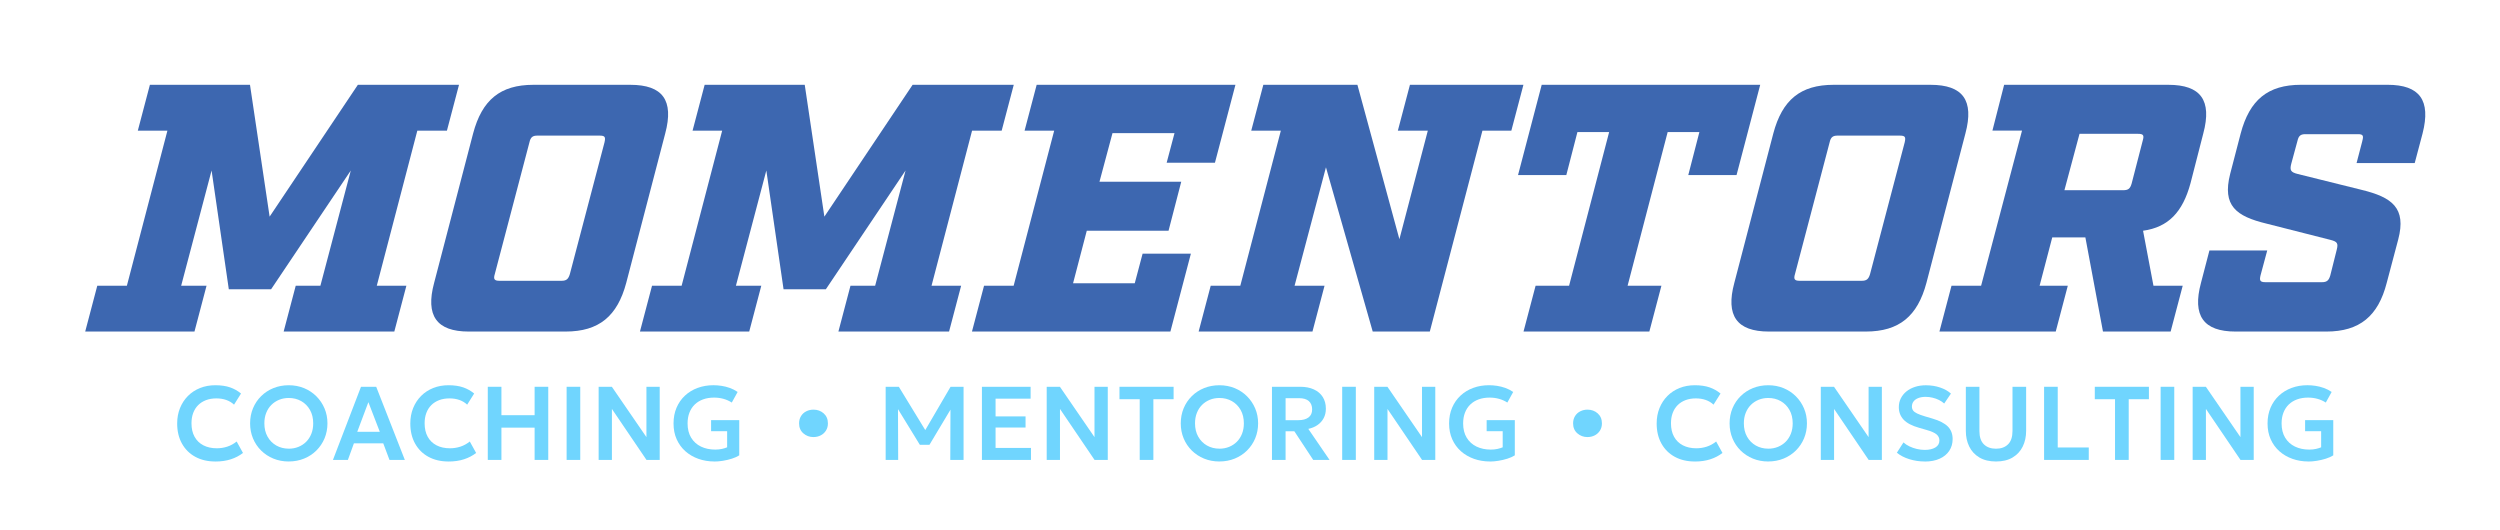 <svg xmlns="http://www.w3.org/2000/svg" id="uuid-89599113-6737-472f-beb6-e426c5a12a05" viewBox="0 0 1165.52 247.15"><defs><style>.uuid-e74fe2c1-0d21-4be4-896b-9c9a5c1536a5{fill:#3d67b0;}.uuid-fcdb857a-a1e0-46e8-9079-13775603ac1e{fill:#70d5fe;}</style></defs><path class="uuid-fcdb857a-a1e0-46e8-9079-13775603ac1e" d="m100.33,215.15c-3.52,0-6.62-.73-9.28-2.18-2.66-1.45-4.74-3.51-6.22-6.17-1.49-2.66-2.23-5.79-2.23-9.38,0-2.6.44-4.98,1.32-7.16s2.11-4.06,3.7-5.66c1.59-1.6,3.47-2.83,5.65-3.7s4.55-1.3,7.14-1.3,4.99.34,6.89,1.01c1.9.67,3.59,1.63,5.07,2.86l-3.26,5.19c-1.02-.97-2.23-1.7-3.63-2.19-1.4-.49-2.93-.73-4.6-.73-1.8,0-3.42.27-4.85.82s-2.65,1.32-3.65,2.33c-1.01,1.01-1.78,2.22-2.31,3.65-.54,1.43-.8,3.04-.8,4.82,0,2.45.48,4.54,1.44,6.27.96,1.73,2.32,3.06,4.09,3.98,1.77.92,3.86,1.39,6.28,1.39,1.66,0,3.27-.25,4.83-.75,1.57-.5,3.04-1.31,4.42-2.41l2.95,5.33c-1.62,1.27-3.5,2.25-5.64,2.95s-4.57,1.05-7.29,1.05Z"></path><path class="uuid-fcdb857a-a1e0-46e8-9079-13775603ac1e" d="m134.62,215.15c-2.58,0-4.97-.45-7.16-1.35-2.19-.9-4.1-2.16-5.72-3.76-1.62-1.61-2.89-3.49-3.79-5.65-.9-2.16-1.35-4.5-1.35-7.01s.45-4.88,1.35-7.04c.9-2.16,2.16-4.04,3.79-5.65,1.62-1.61,3.53-2.86,5.72-3.75,2.19-.89,4.58-1.34,7.16-1.34s4.97.46,7.16,1.36c2.19.91,4.1,2.18,5.72,3.8,1.62,1.62,2.89,3.51,3.8,5.66.91,2.15,1.36,4.47,1.36,6.95s-.46,4.85-1.36,7.01c-.91,2.16-2.18,4.04-3.8,5.65-1.62,1.61-3.53,2.86-5.72,3.76-2.19.9-4.58,1.35-7.16,1.35Zm0-5.97c1.62,0,3.13-.28,4.51-.84,1.38-.56,2.59-1.36,3.62-2.39,1.03-1.03,1.83-2.27,2.41-3.73.58-1.45.86-3.07.86-4.86,0-2.39-.5-4.47-1.5-6.24-1-1.77-2.36-3.14-4.08-4.12-1.72-.97-3.66-1.46-5.82-1.46-1.61,0-3.1.28-4.48.84-1.38.56-2.59,1.36-3.62,2.39-1.03,1.03-1.84,2.27-2.41,3.73-.58,1.45-.86,3.07-.86,4.86,0,2.39.5,4.47,1.5,6.23,1,1.77,2.36,3.14,4.08,4.12,1.72.97,3.65,1.46,5.8,1.46Z"></path><path class="uuid-fcdb857a-a1e0-46e8-9079-13775603ac1e" d="m155.22,214.42l13.08-34.1h7.09l13.35,34.1h-7.16l-2.9-7.72h-13.69l-2.8,7.72h-6.97Zm11.33-13.1h10.52l-5.33-13.83-5.19,13.83Z"></path><path class="uuid-fcdb857a-a1e0-46e8-9079-13775603ac1e" d="m209.02,215.15c-3.52,0-6.62-.73-9.28-2.18-2.66-1.45-4.74-3.51-6.22-6.17-1.49-2.66-2.23-5.79-2.23-9.38,0-2.6.44-4.98,1.32-7.16.88-2.18,2.11-4.06,3.7-5.66,1.59-1.6,3.47-2.83,5.65-3.7s4.55-1.3,7.14-1.3,4.99.34,6.89,1.01c1.9.67,3.59,1.63,5.07,2.86l-3.26,5.19c-1.02-.97-2.23-1.7-3.63-2.19-1.4-.49-2.93-.73-4.6-.73-1.8,0-3.42.27-4.85.82s-2.65,1.32-3.65,2.33c-1.01,1.01-1.78,2.22-2.31,3.65-.54,1.43-.8,3.04-.8,4.82,0,2.45.48,4.54,1.44,6.27.96,1.73,2.32,3.06,4.09,3.98,1.77.92,3.86,1.39,6.28,1.39,1.66,0,3.27-.25,4.83-.75,1.57-.5,3.04-1.31,4.42-2.41l2.95,5.33c-1.62,1.27-3.5,2.25-5.64,2.95s-4.57,1.05-7.29,1.05Z"></path><path class="uuid-fcdb857a-a1e0-46e8-9079-13775603ac1e" d="m227.41,214.42v-34.1h6.36v13.25h15.47v-13.25h6.36v34.1h-6.36v-15.05h-15.47v15.05h-6.36Z"></path><path class="uuid-fcdb857a-a1e0-46e8-9079-13775603ac1e" d="m264.16,214.42v-34.1h6.36v34.1h-6.36Z"></path><path class="uuid-fcdb857a-a1e0-46e8-9079-13775603ac1e" d="m279.09,214.42v-34.1h6.16l16.12,23.48v-23.48h6.19v34.1h-6.16l-16.12-23.77v23.77h-6.19Z"></path><path class="uuid-fcdb857a-a1e0-46e8-9079-13775603ac1e" d="m333.11,215.15c-2.68,0-5.18-.41-7.49-1.23-2.31-.82-4.34-2-6.08-3.54-1.74-1.54-3.09-3.41-4.07-5.59s-1.46-4.64-1.46-7.37.47-5.16,1.41-7.36c.94-2.19,2.25-4.07,3.93-5.63,1.68-1.56,3.65-2.76,5.91-3.59s4.71-1.25,7.36-1.25c1.22,0,2.47.1,3.75.29,1.28.19,2.57.52,3.85.97,1.28.46,2.51,1.08,3.68,1.88l-2.73,4.94c-1.22-.78-2.52-1.36-3.91-1.74-1.39-.38-2.84-.57-4.35-.57-1.9,0-3.61.28-5.14.84-1.53.56-2.82,1.36-3.9,2.41-1.07,1.05-1.89,2.31-2.46,3.8-.57,1.49-.85,3.15-.85,5.01,0,2.61.56,4.83,1.67,6.65,1.11,1.82,2.64,3.19,4.58,4.13,1.94.93,4.15,1.4,6.64,1.4,1.17,0,2.23-.11,3.19-.33.96-.22,1.75-.47,2.36-.74v-7.5h-7.48v-5.16h13.13v16.41c-.94.6-2.09,1.12-3.45,1.55-1.36.43-2.76.76-4.2.99s-2.74.34-3.9.34Z"></path><path class="uuid-fcdb857a-a1e0-46e8-9079-13775603ac1e" d="m412.9,214.42v-34.1h6.14l13.59,22.26-2.48.02,13.01-22.28h6.06v34.1h-6.19l.1-25.82,1.17.41-10.98,18.36h-4.48l-11.25-18.36,1.05-.41.1,25.82h-5.82Z"></path><path class="uuid-fcdb857a-a1e0-46e8-9079-13775603ac1e" d="m457.78,214.42v-34.1h22.7v5.55h-16.34v8.26h13.98v5.19h-13.98v9.5h16.51v5.6h-22.87Z"></path><path class="uuid-fcdb857a-a1e0-46e8-9079-13775603ac1e" d="m487.98,214.42v-34.1h6.16l16.12,23.48v-23.48h6.19v34.1h-6.16l-16.12-23.77v23.77h-6.19Z"></path><path class="uuid-fcdb857a-a1e0-46e8-9079-13775603ac1e" d="m531.34,214.42v-28.3h-9.43v-5.8h25.23v5.8h-9.43v28.3h-6.38Z"></path><path class="uuid-fcdb857a-a1e0-46e8-9079-13775603ac1e" d="m568.5,215.15c-2.58,0-4.97-.45-7.16-1.35-2.19-.9-4.1-2.16-5.72-3.76-1.62-1.61-2.89-3.49-3.79-5.65-.9-2.16-1.35-4.5-1.35-7.01s.45-4.88,1.35-7.04c.9-2.16,2.16-4.04,3.79-5.65,1.62-1.61,3.53-2.86,5.72-3.75,2.19-.89,4.58-1.34,7.16-1.34s4.97.46,7.16,1.36c2.19.91,4.1,2.18,5.72,3.8,1.62,1.62,2.89,3.51,3.8,5.66.91,2.15,1.36,4.47,1.36,6.95s-.46,4.85-1.36,7.01c-.91,2.16-2.18,4.04-3.8,5.65-1.62,1.61-3.53,2.86-5.72,3.76-2.19.9-4.58,1.35-7.16,1.35Zm0-5.97c1.62,0,3.13-.28,4.51-.84,1.38-.56,2.59-1.36,3.62-2.39,1.03-1.03,1.83-2.27,2.41-3.73.58-1.45.86-3.07.86-4.86,0-2.39-.5-4.47-1.5-6.24-1-1.77-2.36-3.14-4.08-4.12-1.72-.97-3.66-1.46-5.82-1.46-1.61,0-3.1.28-4.48.84-1.38.56-2.59,1.36-3.62,2.39-1.03,1.03-1.84,2.27-2.41,3.73-.58,1.45-.86,3.07-.86,4.86,0,2.39.5,4.47,1.5,6.23,1,1.77,2.36,3.14,4.08,4.12,1.72.97,3.65,1.46,5.8,1.46Z"></path><path class="uuid-fcdb857a-a1e0-46e8-9079-13775603ac1e" d="m593,214.42v-34.1h13.22c2.42,0,4.52.41,6.31,1.23,1.79.82,3.17,1.99,4.14,3.52.97,1.53,1.46,3.34,1.46,5.46,0,1.69-.35,3.18-1.05,4.47-.7,1.29-1.66,2.36-2.89,3.19-1.23.84-2.64,1.42-4.25,1.76l9.91,14.47h-7.62l-8.79-13.35h-4.09v13.35h-6.36Zm6.36-18.53h5.94c2.01,0,3.59-.42,4.73-1.27,1.14-.84,1.7-2.09,1.7-3.75s-.52-2.98-1.55-3.89c-1.03-.9-2.55-1.35-4.57-1.35h-6.26v10.25Z"></path><path class="uuid-fcdb857a-a1e0-46e8-9079-13775603ac1e" d="m625.74,214.42v-34.1h6.36v34.1h-6.36Z"></path><path class="uuid-fcdb857a-a1e0-46e8-9079-13775603ac1e" d="m640.67,214.42v-34.1h6.16l16.12,23.48v-23.48h6.19v34.1h-6.16l-16.12-23.77v23.77h-6.19Z"></path><path class="uuid-fcdb857a-a1e0-46e8-9079-13775603ac1e" d="m694.68,215.15c-2.68,0-5.18-.41-7.49-1.23-2.31-.82-4.34-2-6.08-3.54-1.74-1.54-3.09-3.41-4.07-5.59-.97-2.18-1.46-4.64-1.46-7.37s.47-5.16,1.41-7.36c.94-2.19,2.25-4.07,3.93-5.63,1.68-1.56,3.65-2.76,5.91-3.59,2.26-.84,4.71-1.25,7.36-1.25,1.22,0,2.47.1,3.75.29,1.28.19,2.56.52,3.85.97,1.28.46,2.51,1.08,3.68,1.88l-2.73,4.94c-1.22-.78-2.52-1.36-3.91-1.74-1.39-.38-2.84-.57-4.35-.57-1.9,0-3.61.28-5.14.84-1.53.56-2.83,1.36-3.9,2.41-1.07,1.05-1.89,2.31-2.46,3.8-.57,1.49-.85,3.15-.85,5.01,0,2.61.56,4.83,1.67,6.65,1.11,1.82,2.64,3.19,4.58,4.13,1.94.93,4.15,1.4,6.64,1.4,1.17,0,2.23-.11,3.19-.33s1.74-.47,2.36-.74v-7.5h-7.48v-5.16h13.13v16.41c-.94.6-2.09,1.12-3.45,1.55-1.36.43-2.76.76-4.2.99-1.44.23-2.74.34-3.9.34Z"></path><path class="uuid-fcdb857a-a1e0-46e8-9079-13775603ac1e" d="m740.11,203.77c-1.83,0-3.4-.58-4.73-1.74-1.33-1.16-1.99-2.7-1.99-4.64,0-1.3.3-2.44.9-3.4.6-.97,1.41-1.71,2.44-2.23,1.03-.52,2.16-.78,3.38-.78,1.85,0,3.44.58,4.75,1.74,1.31,1.16,1.97,2.72,1.97,4.67,0,1.28-.31,2.4-.92,3.36-.61.97-1.43,1.71-2.44,2.23-1.02.52-2.14.78-3.36.78Z"></path><path class="uuid-fcdb857a-a1e0-46e8-9079-13775603ac1e" d="m379.26,203.77c-1.83,0-3.4-.58-4.73-1.74-1.33-1.16-1.99-2.7-1.99-4.64,0-1.3.3-2.44.9-3.4.6-.97,1.41-1.71,2.44-2.23,1.03-.52,2.16-.78,3.38-.78,1.85,0,3.44.58,4.75,1.74,1.31,1.16,1.97,2.72,1.97,4.67,0,1.28-.31,2.4-.92,3.36-.61.97-1.43,1.71-2.44,2.23-1.02.52-2.14.78-3.36.78Z"></path><path class="uuid-fcdb857a-a1e0-46e8-9079-13775603ac1e" d="m790.08,215.15c-3.52,0-6.62-.73-9.28-2.18-2.66-1.45-4.74-3.51-6.22-6.17-1.49-2.66-2.23-5.79-2.23-9.38,0-2.6.44-4.98,1.32-7.16s2.11-4.06,3.7-5.66c1.59-1.6,3.47-2.83,5.65-3.7s4.55-1.3,7.14-1.3,4.99.34,6.89,1.01,3.59,1.63,5.07,2.86l-3.26,5.19c-1.02-.97-2.23-1.7-3.63-2.19s-2.93-.73-4.6-.73c-1.8,0-3.42.27-4.85.82-1.43.54-2.65,1.32-3.65,2.33-1.01,1.01-1.78,2.22-2.31,3.65-.54,1.43-.8,3.04-.8,4.82,0,2.45.48,4.54,1.44,6.27.96,1.73,2.32,3.06,4.09,3.98,1.77.92,3.86,1.39,6.28,1.39,1.66,0,3.27-.25,4.83-.75,1.57-.5,3.04-1.31,4.42-2.41l2.95,5.33c-1.62,1.27-3.5,2.25-5.64,2.95s-4.57,1.05-7.29,1.05Z"></path><path class="uuid-fcdb857a-a1e0-46e8-9079-13775603ac1e" d="m824.37,215.15c-2.58,0-4.97-.45-7.16-1.35s-4.1-2.16-5.72-3.76c-1.62-1.61-2.89-3.49-3.79-5.65-.9-2.16-1.35-4.5-1.35-7.01s.45-4.88,1.35-7.04c.9-2.16,2.16-4.04,3.79-5.65,1.62-1.61,3.53-2.86,5.72-3.75,2.19-.89,4.58-1.34,7.16-1.34s4.97.46,7.16,1.36c2.19.91,4.1,2.18,5.72,3.8,1.62,1.62,2.89,3.51,3.8,5.66.91,2.15,1.36,4.47,1.36,6.95s-.46,4.85-1.36,7.01c-.91,2.16-2.18,4.04-3.8,5.65-1.62,1.61-3.53,2.86-5.72,3.76-2.19.9-4.58,1.35-7.16,1.35Zm0-5.97c1.62,0,3.12-.28,4.51-.84,1.38-.56,2.59-1.36,3.62-2.39s1.83-2.27,2.41-3.73c.58-1.45.86-3.07.86-4.86,0-2.39-.5-4.47-1.5-6.24-1-1.77-2.36-3.14-4.08-4.12-1.72-.97-3.66-1.46-5.82-1.46-1.61,0-3.1.28-4.48.84-1.38.56-2.59,1.36-3.62,2.39-1.03,1.03-1.83,2.27-2.41,3.73-.58,1.45-.86,3.07-.86,4.86,0,2.39.5,4.47,1.5,6.23,1,1.77,2.36,3.14,4.08,4.12,1.72.97,3.65,1.46,5.8,1.46Z"></path><path class="uuid-fcdb857a-a1e0-46e8-9079-13775603ac1e" d="m848.87,214.42v-34.1h6.16l16.12,23.48v-23.48h6.19v34.1h-6.16l-16.12-23.77v23.77h-6.19Z"></path><path class="uuid-fcdb857a-a1e0-46e8-9079-13775603ac1e" d="m897.32,215.15c-2.43,0-4.81-.35-7.12-1.06-2.31-.71-4.27-1.72-5.86-3.03l3.07-4.8c.78.71,1.71,1.33,2.8,1.85,1.09.52,2.24.92,3.47,1.21,1.23.28,2.45.43,3.67.43,2.03,0,3.67-.38,4.93-1.13,1.26-.76,1.89-1.85,1.89-3.28,0-1.1-.43-2.04-1.3-2.8-.87-.76-2.49-1.48-4.86-2.14l-3.29-.95c-3.33-.94-5.74-2.2-7.23-3.79-1.49-1.58-2.24-3.53-2.24-5.83,0-1.51.31-2.89.94-4.13.63-1.24,1.5-2.32,2.63-3.23,1.13-.91,2.46-1.61,4.01-2.11s3.22-.74,5.04-.74c2.39,0,4.6.35,6.65,1.05s3.72,1.64,5.02,2.83l-3.14,4.63c-.68-.63-1.49-1.18-2.41-1.64-.93-.46-1.92-.82-3-1.08-1.07-.26-2.15-.39-3.24-.39-1.28,0-2.4.18-3.36.54-.96.36-1.71.87-2.24,1.55s-.8,1.48-.8,2.42c0,.71.18,1.33.55,1.84.37.51.99.98,1.89,1.41.89.43,2.13.88,3.7,1.35l3.46,1.02c3.26.96,5.64,2.19,7.14,3.69,1.49,1.5,2.24,3.45,2.24,5.86,0,2.06-.52,3.88-1.56,5.46-1.04,1.58-2.53,2.81-4.47,3.69-1.94.88-4.26,1.33-6.95,1.33Z"></path><path class="uuid-fcdb857a-a1e0-46e8-9079-13775603ac1e" d="m930.54,215.15c-3.08,0-5.67-.63-7.76-1.88-2.09-1.25-3.66-2.95-4.71-5.1-1.06-2.15-1.58-4.58-1.58-7.29v-20.56h6.33v20.63c0,2.76.69,4.82,2.07,6.19,1.38,1.36,3.26,2.05,5.65,2.05s4.25-.68,5.63-2.05,2.07-3.43,2.07-6.19v-20.63h6.36v20.56c0,2.71-.53,5.14-1.58,7.29-1.05,2.15-2.62,3.85-4.7,5.1-2.08,1.25-4.67,1.88-7.77,1.88Z"></path><path class="uuid-fcdb857a-a1e0-46e8-9079-13775603ac1e" d="m952.97,214.42v-34.1h6.36v28.3h14.47v5.8h-20.82Z"></path><path class="uuid-fcdb857a-a1e0-46e8-9079-13775603ac1e" d="m986.04,214.42v-28.3h-9.43v-5.8h25.23v5.8h-9.42v28.3h-6.38Z"></path><path class="uuid-fcdb857a-a1e0-46e8-9079-13775603ac1e" d="m1007.3,214.42v-34.1h6.36v34.1h-6.36Z"></path><path class="uuid-fcdb857a-a1e0-46e8-9079-13775603ac1e" d="m1022.23,214.42v-34.1h6.16l16.12,23.48v-23.48h6.19v34.1h-6.16l-16.12-23.77v23.77h-6.19Z"></path><path class="uuid-fcdb857a-a1e0-46e8-9079-13775603ac1e" d="m1076.25,215.15c-2.68,0-5.18-.41-7.49-1.23-2.31-.82-4.34-2-6.08-3.54-1.74-1.54-3.09-3.41-4.07-5.59-.97-2.18-1.46-4.64-1.46-7.37s.47-5.16,1.41-7.36,2.25-4.07,3.93-5.63c1.68-1.56,3.65-2.76,5.91-3.59,2.26-.84,4.71-1.25,7.36-1.25,1.22,0,2.47.1,3.75.29,1.28.19,2.56.52,3.85.97,1.28.46,2.51,1.08,3.68,1.88l-2.73,4.94c-1.22-.78-2.52-1.36-3.91-1.74-1.39-.38-2.84-.57-4.35-.57-1.9,0-3.61.28-5.14.84-1.53.56-2.83,1.36-3.9,2.41-1.07,1.05-1.89,2.31-2.46,3.8-.57,1.49-.85,3.15-.85,5.01,0,2.61.56,4.83,1.67,6.65,1.11,1.82,2.64,3.19,4.58,4.13,1.94.93,4.15,1.4,6.64,1.4,1.17,0,2.23-.11,3.19-.33s1.74-.47,2.36-.74v-7.5h-7.48v-5.16h13.13v16.41c-.94.6-2.09,1.12-3.45,1.55-1.36.43-2.76.76-4.2.99-1.44.23-2.74.34-3.9.34Z"></path><path class="uuid-e74fe2c1-0d21-4be4-896b-9c9a5c1536a5" d="m175.66,133.21h13.8l-5.63,21.36h-51.59l5.63-21.36h11.5l14.18-53.73-37.16,55.38h-19.72l-8.03-55.38-14.18,53.73h11.83l-5.63,21.36h-50.94l5.63-21.36h13.8l18.9-72.3h-13.8l5.63-21.36h46.67l9.15,61.45,41.13-61.45h47.16l-5.63,21.36h-13.8l-18.9,72.3Z"></path><path class="uuid-e74fe2c1-0d21-4be4-896b-9c9a5c1536a5" d="m218.5,154.57c-14.95,0-20.23-7.39-16.11-22.68l18.18-69.67c4.14-15.61,12.64-22.68,28.09-22.68h45.19c15.12,0,20.41,7.23,16.28,22.68l-18.18,69.67c-4.13,15.45-12.64,22.68-28.25,22.68h-45.19Zm12.17-26.78c-.69,2.3-.27,3.12,2.19,3.12h28.92c2.3,0,3.19-.82,3.89-3.12l16.16-61.45c.54-2.46.27-3.12-2.36-3.12h-28.92c-2.14,0-3.18.66-3.72,3.12l-16.16,61.45Z"></path><path class="uuid-e74fe2c1-0d21-4be4-896b-9c9a5c1536a5" d="m434.29,133.21h13.8l-5.63,21.36h-51.59l5.63-21.36h11.5l14.18-53.73-37.16,55.38h-19.72l-8.03-55.38-14.18,53.73h11.83l-5.63,21.36h-50.94l5.63-21.36h13.8l18.9-72.3h-13.8l5.63-21.36h46.67l9.15,61.45,41.13-61.45h47.16l-5.63,21.36h-13.8l-18.9,72.3Z"></path><path class="uuid-e74fe2c1-0d21-4be4-896b-9c9a5c1536a5" d="m547.57,62.06h-28.92l-6.07,22.68h38.12l-5.92,22.84h-38.12l-6.39,24.48h28.76l3.66-13.8h22.51l-9.55,36.31h-92.51l5.63-21.36h13.8l18.9-72.3h-13.8l5.63-21.36h92.67l-9.55,36.31h-22.51l3.66-13.8Z"></path><path class="uuid-e74fe2c1-0d21-4be4-896b-9c9a5c1536a5" d="m691.12,60.91l-24.53,93.66h-26.62l-21.8-76.57-14.63,55.21h13.97l-5.63,21.36h-53.07l5.63-21.36h13.8l18.9-72.3h-13.8l5.63-21.36h43.87l19.57,71.97,13.25-50.61h-13.97l5.63-21.36h52.91l-5.63,21.36h-13.47Z"></path><path class="uuid-e74fe2c1-0d21-4be4-896b-9c9a5c1536a5" d="m809.6,81.61h-22.51l5.18-20.05h-14.79l-18.68,71.64h15.77l-5.63,21.36h-58.66l5.63-21.36h15.61l18.68-71.64h-14.79l-5.18,20.05h-22.51l11.03-42.07h101.87l-11.03,42.07Z"></path><path class="uuid-e74fe2c1-0d21-4be4-896b-9c9a5c1536a5" d="m824.66,154.57c-14.95,0-20.23-7.39-16.11-22.68l18.18-69.67c4.14-15.61,12.64-22.68,28.09-22.68h45.19c15.12,0,20.41,7.23,16.28,22.68l-18.18,69.67c-4.13,15.45-12.64,22.68-28.25,22.68h-45.19Zm12.17-26.78c-.69,2.3-.27,3.12,2.2,3.12h28.92c2.3,0,3.19-.82,3.88-3.12l16.16-61.45c.54-2.46.27-3.12-2.36-3.12h-28.92c-2.14,0-3.18.66-3.72,3.12l-16.16,61.45Z"></path><path class="uuid-e74fe2c1-0d21-4be4-896b-9c9a5c1536a5" d="m1021.24,85.39c-3.63,13.47-10.32,20.54-22.13,22.18l4.85,25.63h13.64l-5.63,21.36h-31.55l-8.2-43.87h-15.45l-5.89,22.51h13.15l-5.63,21.36h-54.22l5.63-21.36h13.8l19.07-72.3h-13.8l5.46-21.36h76.57c15.12,0,20.41,7.23,16.28,22.68l-5.95,23.17Zm-31.5,3.29c2.46,0,3.34-.66,4.05-3.12l5.18-20.05c.71-2.46.27-3.12-2.2-3.12h-27.28l-7.04,26.29h27.28Z"></path><path class="uuid-e74fe2c1-0d21-4be4-896b-9c9a5c1536a5" d="m1101.33,65.67c.71-2.46.27-3.12-2.03-3.12h-24.48c-2.14,0-3.18.66-3.72,3.12l-2.9,10.68c-.75,2.96-.34,3.94,3.04,4.77l29.76,7.39c14.16,3.45,20.96,8.38,17.06,23.17l-5.36,20.21c-3.96,15.45-12.64,22.68-28.09,22.68h-42.39c-14.95,0-20.23-7.39-16.11-22.68l3.94-15.12h26.95l-3.14,11.67c-.53,2.3-.27,3.12,2.36,3.12h26.29c2.3,0,3.19-.82,3.88-3.12l3.01-12c.75-2.96.33-3.78-2.89-4.6l-29.74-7.56c-14.33-3.45-20.8-8.38-17.06-23.17l4.92-18.9c4.14-15.61,12.64-22.68,28.09-22.68h40.42c14.95,0,20.24,7.23,16.28,22.68l-3.66,13.8h-27.11l2.7-10.35Z"></path></svg>